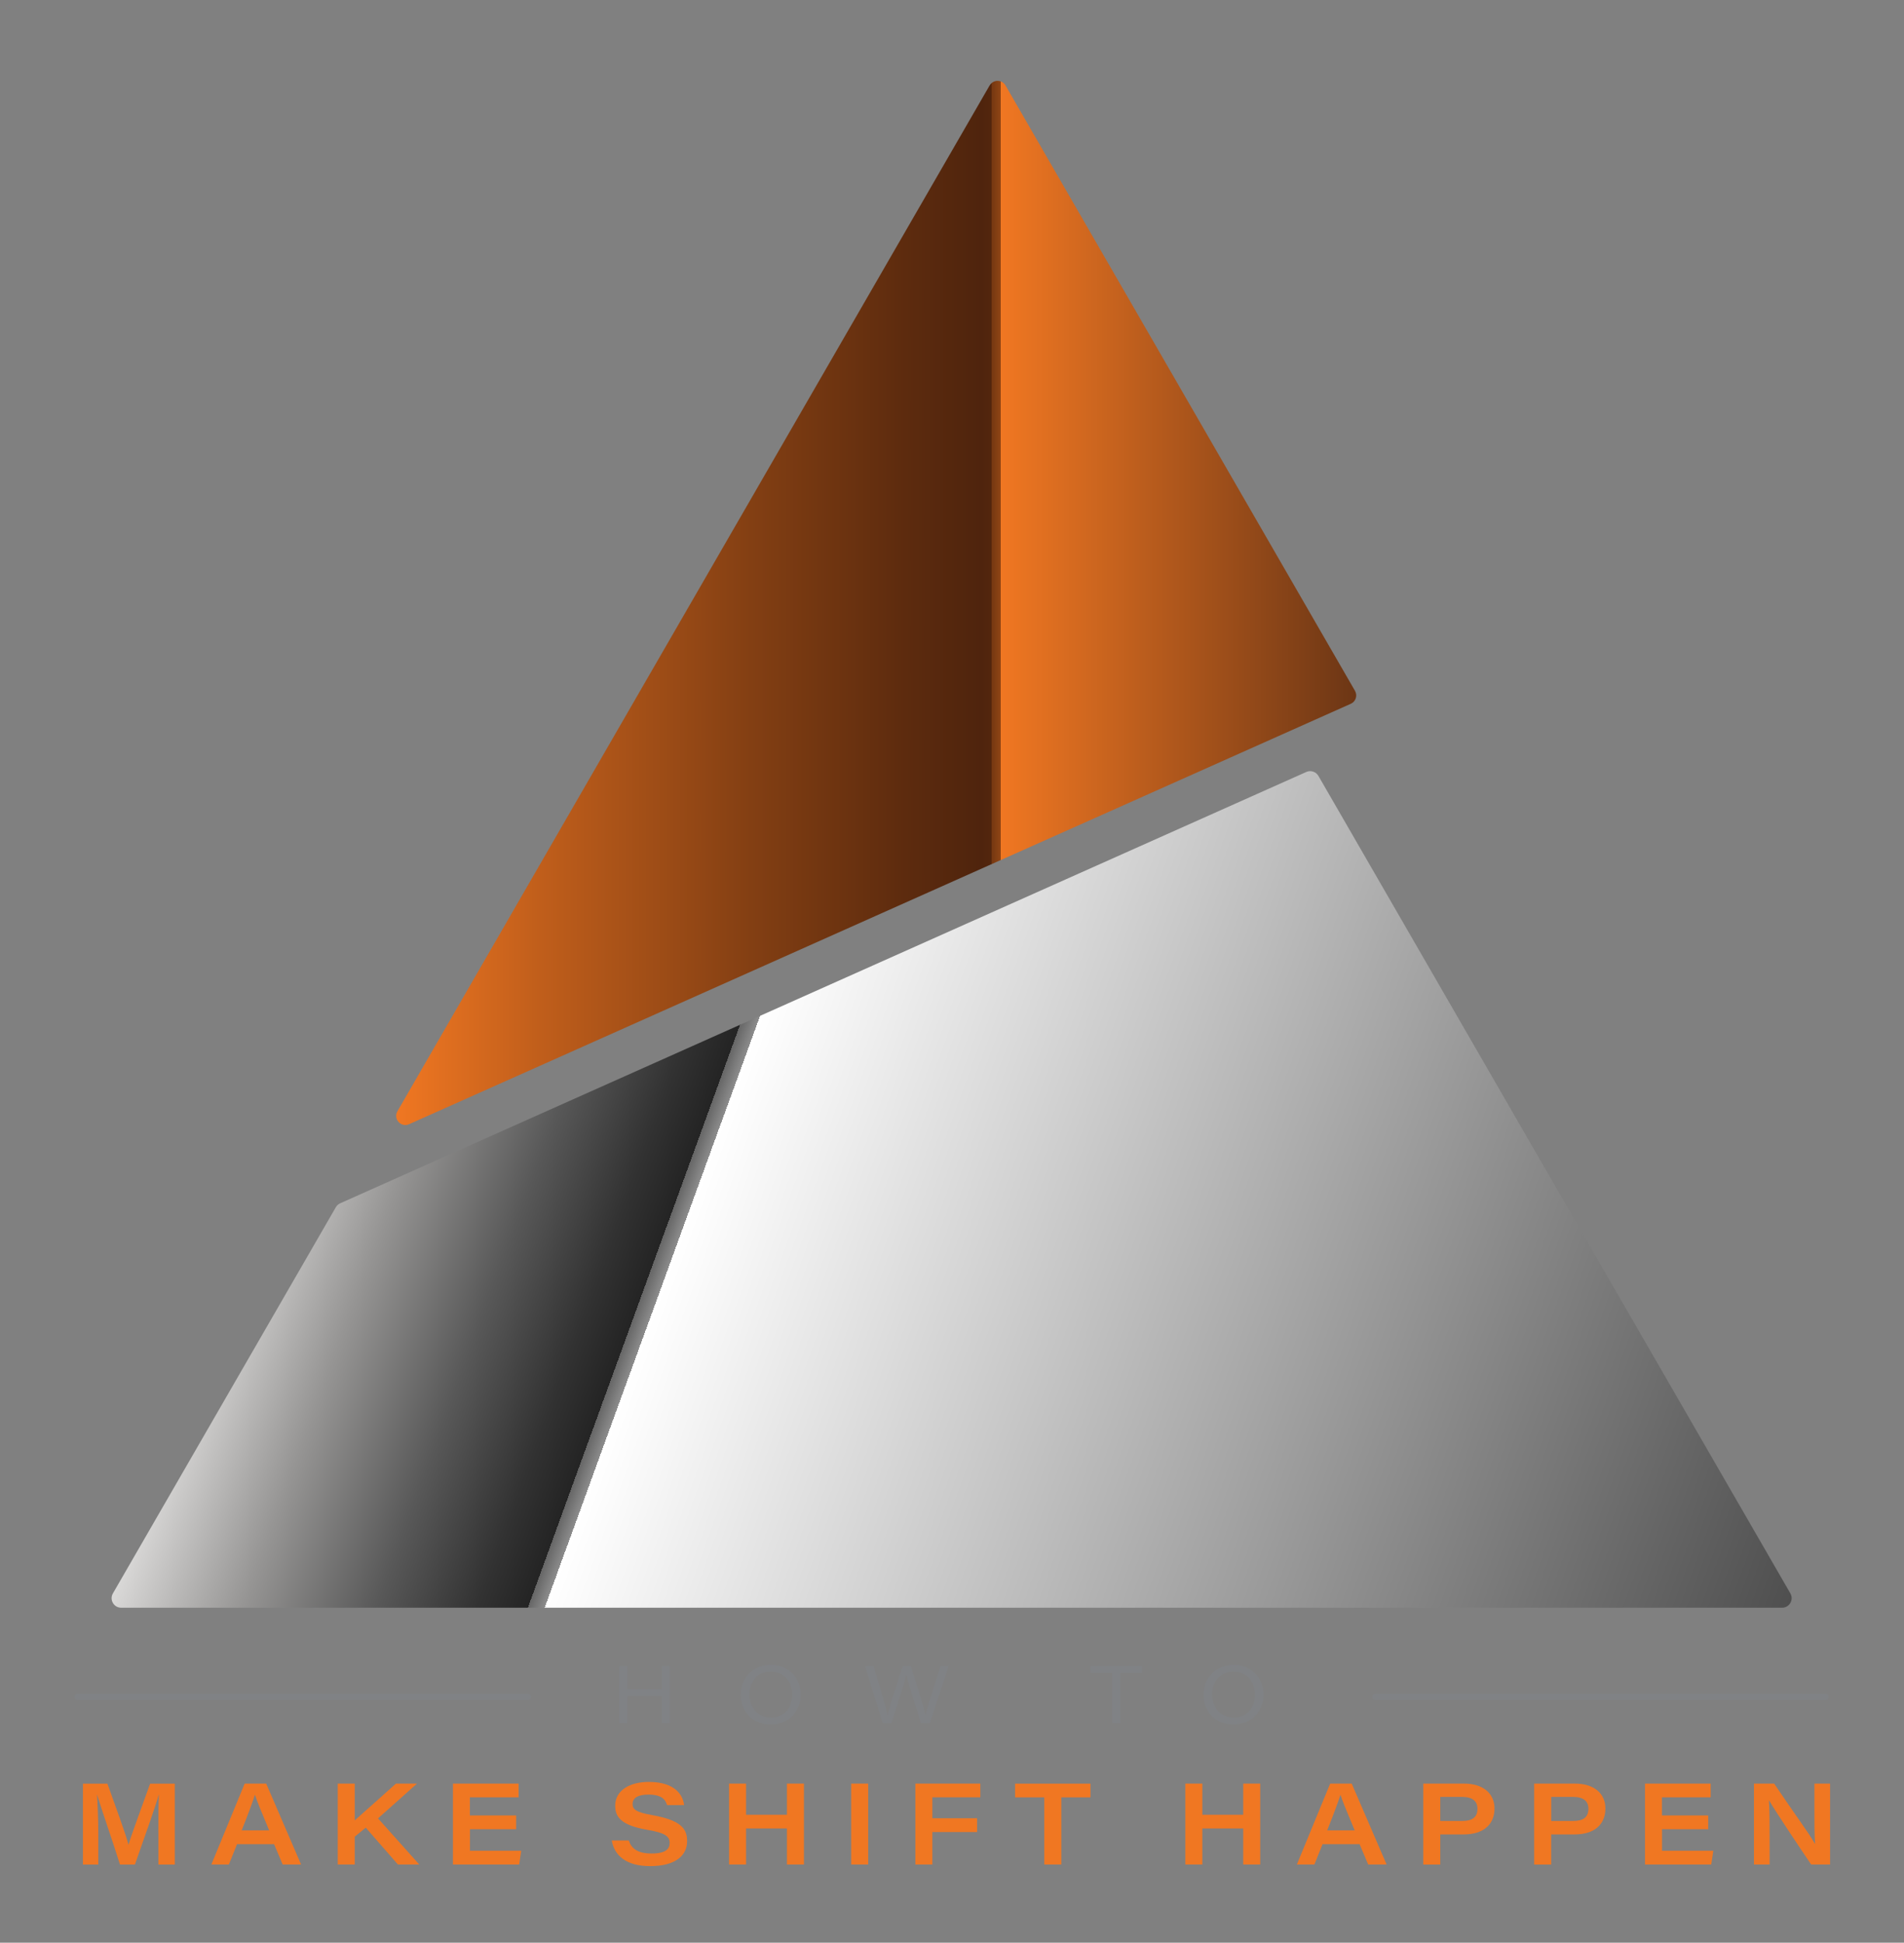 <?xml version="1.0" encoding="UTF-8"?><svg id="HoToMakeShiftHappen_Logo" xmlns="http://www.w3.org/2000/svg" xmlns:xlink="http://www.w3.org/1999/xlink" viewBox="0 0 398.97 407.05"><rect x="0" y="0" width="398.97" height="407.05" fill="#808080" stroke="none"/><defs><style>.cls-1{fill:#f07722;}.cls-2{fill:url(#linear-gradient);}.cls-3{fill:#808285;}.cls-4{fill:url(#New_Gradient_Swatch_2);}.cls-5{fill:none;stroke:#808285;stroke-linecap:round;stroke-linejoin:round;stroke-width:1.3px;}</style><linearGradient id="linear-gradient" x1="65.61" y1="218.52" x2="376.69" y2="331.75" gradientUnits="userSpaceOnUse"><stop offset="0" stop-color="#dad9d8"/><stop offset=".08" stop-color="#969594"/><stop offset=".16" stop-color="#585858"/><stop offset=".22" stop-color="#323232"/><stop offset=".25" stop-color="#242424"/><stop offset=".25" stop-color="#282828"/><stop offset=".25" stop-color="#343434"/><stop offset=".25" stop-color="#494949"/><stop offset=".25" stop-color="#666"/><stop offset=".26" stop-color="#8c8c8c"/><stop offset=".26" stop-color="#bababa"/><stop offset=".26" stop-color="#f0f0f0"/><stop offset=".26" stop-color="#fff"/><stop offset="1" stop-color="#4f4f4f"/></linearGradient><linearGradient id="New_Gradient_Swatch_2" x1="83.01" y1="126.33" x2="284.19" y2="126.33" gradientUnits="userSpaceOnUse"><stop offset="0" stop-color="#f07722"/><stop offset=".15" stop-color="#c05e1b"/><stop offset=".37" stop-color="#833f13"/><stop offset=".53" stop-color="#5d2b0e"/><stop offset=".61" stop-color="#4f240d"/><stop offset=".62" stop-color="#53260d"/><stop offset=".62" stop-color="#5f2c0f"/><stop offset=".62" stop-color="#743711"/><stop offset=".63" stop-color="#914615"/><stop offset=".63" stop-color="#b7591a"/><stop offset=".63" stop-color="#e47120"/><stop offset=".63" stop-color="#f07722"/><stop offset="1" stop-color="#6c3615"/></linearGradient></defs><path class="cls-1" d="M33.18,383.91c0-3,.02-6.05.11-7.88h-.02c-.84,2.95-2.87,8.54-5,14.64h-3.13c-1.64-5.23-3.88-11.59-4.79-14.63h-.02c.13,1.96.27,5.35.27,8.23v6.4h-3.22v-16.95h5.13c1.9,5.35,3.89,10.7,4.4,12.78h.02c.75-2.49,2.72-7.69,4.53-12.78h5.17v16.95h-3.44v-6.75Z"/><path class="cls-1" d="M49.67,386.4l-1.71,4.26h-3.67l6.98-16.95h4.51l7.31,16.95h-3.86l-1.8-4.26h-7.75ZM56.4,383.51c-1.74-4.14-2.57-6.2-2.97-7.44h-.02c-.37,1.22-1.35,3.9-2.77,7.44h5.76Z"/><path class="cls-1" d="M70.77,373.71h3.56v7.71c2.49-2.24,5.42-4.8,8.64-7.71h4.41l-8.17,7.29,8.64,9.66h-4.47l-6.74-7.72-2.31,1.9v5.82h-3.56v-16.95Z"/><path class="cls-1" d="M108.17,383.27h-9.69v4.51h10.74l-.43,2.88h-13.88v-16.95h13.76v2.88h-10.21v3.79h9.69v2.88Z"/><path class="cls-1" d="M131.76,385.63c.53,1.63,1.79,2.73,4.77,2.73s3.79-.96,3.79-2.21c0-1.33-.83-2.11-4.66-2.75-5.63-.96-6.75-2.77-6.75-5.06,0-3.26,3.12-4.98,7.03-4.98,5.72,0,7.21,2.96,7.4,4.85h-3.57c-.27-.94-.89-2.2-3.93-2.2-2.11,0-3.29.69-3.29,1.98,0,1.11.7,1.73,4.09,2.32,6.34,1.12,7.34,3.05,7.34,5.47,0,2.86-2.26,5.22-7.75,5.22-5.12,0-7.51-2.3-8.04-5.37h3.58Z"/><path class="cls-1" d="M152.77,373.71h3.56v6.53h8.57v-6.53h3.56v16.95h-3.56v-7.55h-8.57v7.55h-3.56v-16.95Z"/><path class="cls-1" d="M181.92,373.71v16.95h-3.56v-16.95h3.56Z"/><path class="cls-1" d="M191.81,373.71h13.61v2.87h-10.05v4.39h9.37v2.89h-9.37v6.8h-3.56v-16.95Z"/><path class="cls-1" d="M218.82,376.59h-6.12v-2.87h15.8v2.87h-6.11v14.07h-3.57v-14.07Z"/><path class="cls-1" d="M248.38,373.71h3.56v6.53h8.57v-6.53h3.56v16.95h-3.56v-7.55h-8.57v7.55h-3.56v-16.95Z"/><path class="cls-1" d="M277.13,386.4l-1.71,4.26h-3.67l6.98-16.95h4.51l7.31,16.95h-3.86l-1.8-4.26h-7.75ZM283.86,383.51c-1.74-4.14-2.57-6.2-2.97-7.44h-.02c-.37,1.22-1.35,3.9-2.77,7.44h5.76Z"/><path class="cls-1" d="M298.23,373.71h8.51c4.03,0,6.42,2.05,6.42,5.22,0,3.42-2.41,5.43-6.44,5.43h-4.92v6.31h-3.57v-16.95ZM301.8,381.54h4.59c1.93,0,3.2-.63,3.2-2.56,0-1.55-.99-2.48-3.2-2.48h-4.59v5.03Z"/><path class="cls-1" d="M321.47,373.71h8.51c4.03,0,6.42,2.05,6.42,5.22,0,3.42-2.41,5.43-6.44,5.43h-4.92v6.31h-3.57v-16.95ZM325.05,381.54h4.59c1.93,0,3.2-.63,3.2-2.56,0-1.55-.99-2.48-3.2-2.48h-4.59v5.03Z"/><path class="cls-1" d="M357.96,383.27h-9.69v4.51h10.74l-.43,2.88h-13.88v-16.95h13.76v2.88h-10.21v3.79h9.69v2.88Z"/><path class="cls-1" d="M367.53,390.66v-16.95h4.23c4.46,6.64,7.5,10.67,8.53,12.6h.05c-.16-1.92-.14-4.93-.14-7.71v-4.89h3.28v16.95h-3.97c-1.9-2.8-7.71-11.46-8.79-13.41h-.05c.14,2.12.14,4.53.14,7.54v5.87h-3.28Z"/><path class="cls-2" d="M375.16,333.86l-98.89-171.28c-.51-.89-1.61-1.25-2.55-.83l-202.43,90.37c-.39.17-.71.46-.92.83l-46.71,80.91c-.77,1.34.19,3,1.73,3h348.03c1.54,0,2.51-1.67,1.73-3Z"/><path class="cls-4" d="M207.37,17.9l-124.09,214.94c-.93,1.61.75,3.47,2.44,2.71l197.33-88.09c1.04-.46,1.45-1.72.88-2.71L210.7,17.9c-.74-1.28-2.58-1.28-3.32,0Z"/><path class="cls-3" d="M129.77,349.08h1.69v4.84h7.2v-4.84h1.69v11.97h-1.69v-5.7h-7.2v5.7h-1.69v-11.97Z"/><path class="cls-3" d="M167.79,355.03c0,3.38-2.29,6.27-6.3,6.27s-6.27-2.77-6.27-6.28c0-3.32,2.47-6.19,6.31-6.19s6.25,2.88,6.25,6.2ZM157.02,354.98c0,2.57,1.57,4.91,4.53,4.91s4.45-2.22,4.45-4.82-1.56-4.81-4.56-4.81c-2.79,0-4.43,2.2-4.43,4.73Z"/><path class="cls-3" d="M184.96,361.05l-3.71-11.97h1.78c.89,2.95,2.69,8.74,2.95,10.34h.02c.33-1.7,2.21-7.44,3.16-10.34h1.7c.85,2.68,2.82,8.98,3.07,10.29h.02c.38-1.79,2.24-7.5,3.14-10.29h1.71l-3.97,11.97h-1.85c-.85-2.72-2.76-8.74-3.06-10.16h-.02c-.3,1.53-2.13,7.11-3.12,10.16h-1.81Z"/><path class="cls-3" d="M233.07,350.52h-4.56v-1.43h10.82v1.43h-4.56v10.53h-1.7v-10.53Z"/><path class="cls-3" d="M264.76,355.03c0,3.38-2.29,6.27-6.3,6.27s-6.27-2.77-6.27-6.28c0-3.32,2.47-6.19,6.32-6.19s6.25,2.88,6.25,6.2ZM253.99,354.98c0,2.57,1.57,4.91,4.53,4.91s4.45-2.22,4.45-4.82-1.56-4.81-4.56-4.81c-2.79,0-4.43,2.2-4.43,4.73Z"/><line class="cls-5" x1="16.27" y1="355.53" x2="110.64" y2="355.53"/><line class="cls-5" x1="288.18" y1="355.53" x2="382.54" y2="355.53"/></svg>